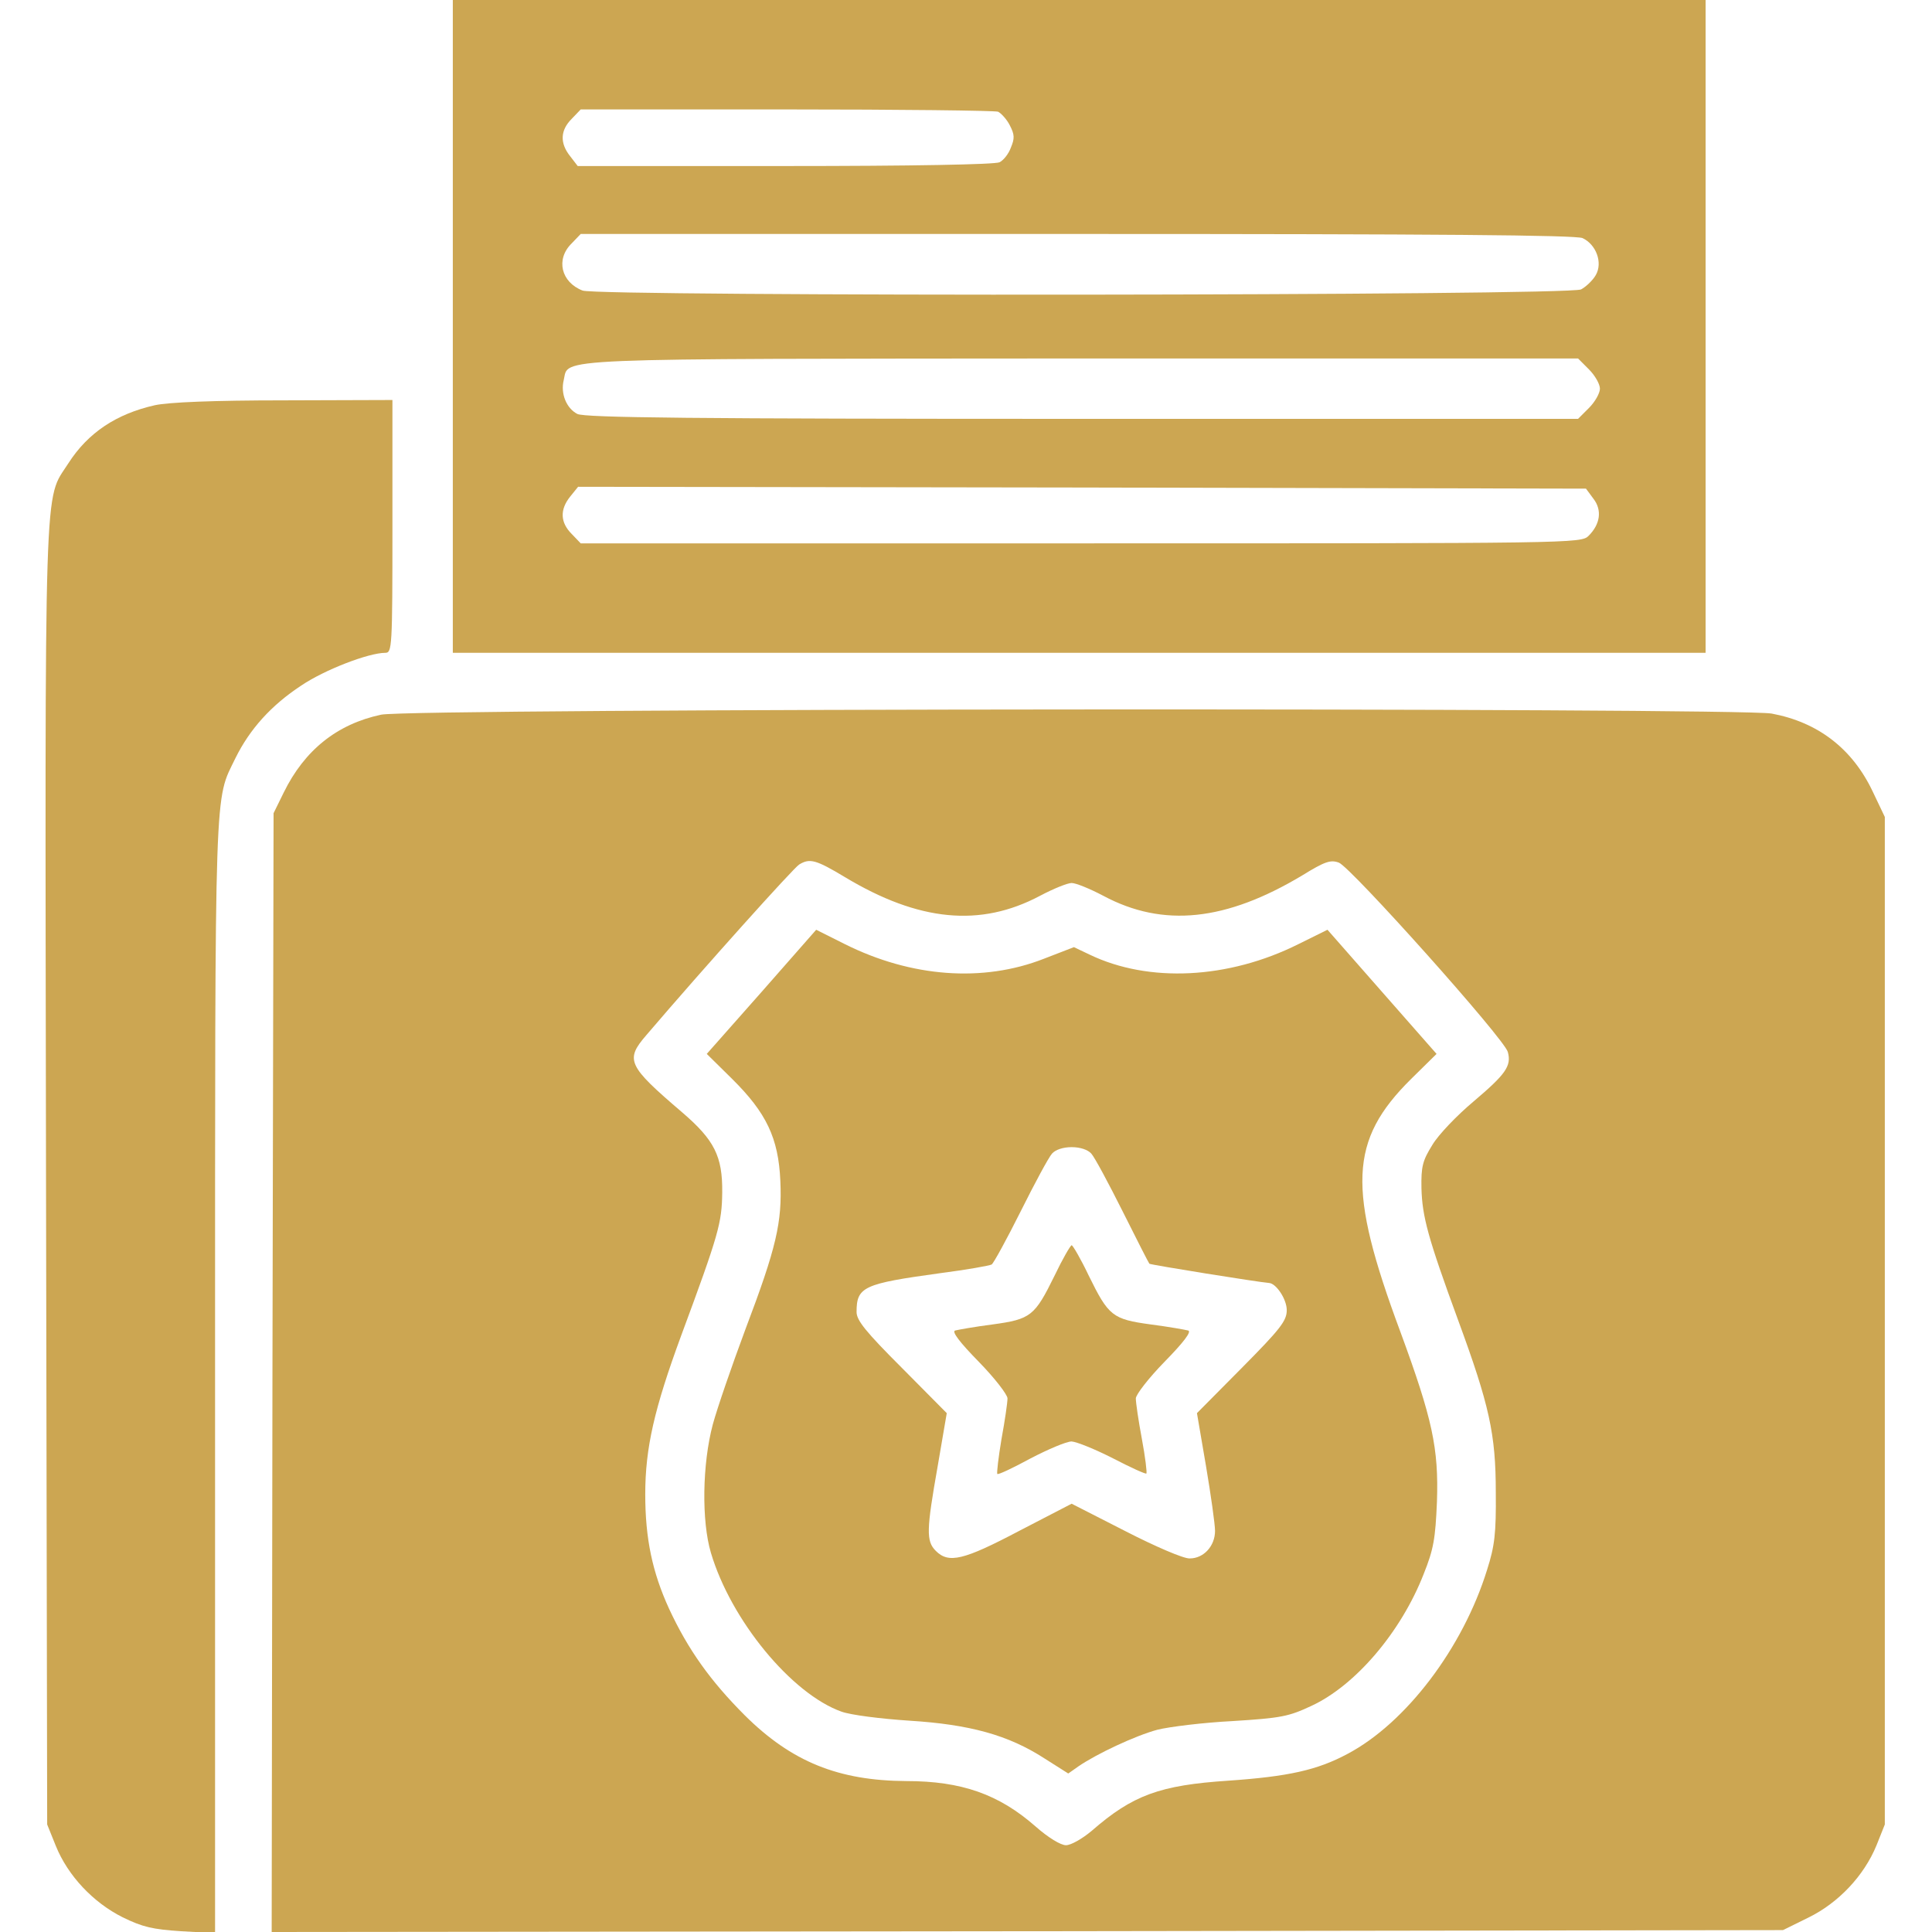 <svg width="50" height="50" viewBox="0 0 50 50" fill="none" xmlns="http://www.w3.org/2000/svg">
<g clip-path="url(#clip0_18_97)">
<path d="M11.719 8.447V16.895H27.93H44.141V8.447V0H27.93H11.719V8.447ZM25.83 2.891C25.908 2.93 26.055 3.086 26.133 3.242C26.26 3.486 26.26 3.584 26.162 3.818C26.104 3.984 25.967 4.15 25.869 4.199C25.762 4.258 23.574 4.297 20.322 4.297H14.951L14.756 4.043C14.482 3.701 14.502 3.369 14.795 3.076L15.029 2.832H20.352C23.271 2.832 25.742 2.861 25.83 2.891ZM40.957 6.162C41.309 6.328 41.484 6.797 41.299 7.119C41.221 7.256 41.045 7.422 40.918 7.49C40.596 7.656 15.498 7.676 15.078 7.52C14.521 7.305 14.375 6.709 14.795 6.299L15.029 6.055H27.871C37.207 6.055 40.781 6.084 40.957 6.162ZM41.123 9.561C41.279 9.717 41.406 9.941 41.406 10.059C41.406 10.176 41.279 10.4 41.123 10.557L40.84 10.84H28.008C17.91 10.84 15.137 10.81 14.941 10.713C14.658 10.566 14.502 10.185 14.59 9.834C14.727 9.258 14.023 9.287 28.008 9.277H40.84L41.123 9.561ZM41.24 12.91C41.465 13.203 41.416 13.565 41.113 13.867C40.918 14.062 40.732 14.062 27.979 14.062H15.029L14.795 13.818C14.502 13.525 14.482 13.193 14.756 12.852L14.961 12.598L27.998 12.617L41.045 12.646L41.24 12.91Z" fill="#CCA652"/>
<path d="M4.004 10.488C3.008 10.713 2.275 11.201 1.768 11.992C1.133 12.988 1.162 11.914 1.191 30.43L1.221 47.217L1.445 47.773C1.758 48.545 2.412 49.238 3.174 49.619C3.691 49.873 3.955 49.932 4.687 49.98L5.566 50.029V35.586C5.566 19.98 5.547 20.752 6.094 19.619C6.465 18.867 7.021 18.252 7.793 17.744C8.398 17.334 9.541 16.895 9.971 16.895C10.146 16.895 10.156 16.768 10.156 13.623V10.352L7.354 10.361C5.527 10.361 4.355 10.41 4.004 10.488Z" fill="#CCA652"/>
<path d="M9.863 18.496C8.721 18.74 7.881 19.414 7.344 20.508L7.08 21.045L7.051 35.527L7.031 50L26.592 49.98L46.143 49.951L46.797 49.629C47.578 49.248 48.242 48.545 48.565 47.754L48.779 47.217V34.18V21.143L48.467 20.488C47.94 19.375 47.051 18.691 45.85 18.467C44.99 18.311 10.596 18.33 9.863 18.496ZM21.875 22.705C23.779 23.848 25.371 24.004 26.914 23.184C27.266 22.998 27.627 22.852 27.734 22.852C27.842 22.852 28.203 22.998 28.555 23.184C30.107 24.014 31.729 23.838 33.701 22.656C34.287 22.295 34.434 22.246 34.648 22.324C34.951 22.432 38.945 26.895 39.023 27.227C39.121 27.588 38.965 27.803 38.135 28.506C37.705 28.867 37.227 29.365 37.07 29.629C36.816 30.039 36.777 30.186 36.787 30.752C36.807 31.484 36.953 32.031 37.734 34.16C38.545 36.367 38.711 37.109 38.711 38.623C38.721 39.688 38.682 40.01 38.486 40.625C37.861 42.647 36.387 44.59 34.873 45.391C34.092 45.81 33.34 45.977 31.787 46.084C30.02 46.201 29.316 46.455 28.252 47.383C28.008 47.588 27.715 47.754 27.588 47.754C27.451 47.754 27.129 47.559 26.797 47.266C25.85 46.435 24.883 46.094 23.457 46.094C21.699 46.084 20.488 45.596 19.277 44.395C18.379 43.496 17.803 42.685 17.314 41.631C16.885 40.693 16.699 39.824 16.699 38.672C16.699 37.471 16.934 36.455 17.627 34.57C18.604 31.934 18.682 31.65 18.691 30.859C18.701 29.922 18.486 29.502 17.656 28.789C16.24 27.578 16.172 27.432 16.729 26.787C18.213 25.049 20.547 22.451 20.684 22.373C20.957 22.207 21.113 22.246 21.875 22.705Z" fill="#CCA652"/>
<path d="M19.707 25.674L18.291 27.275L18.945 27.92C19.834 28.799 20.146 29.453 20.195 30.557C20.244 31.631 20.098 32.275 19.287 34.414C18.945 35.332 18.564 36.435 18.447 36.865C18.174 37.891 18.154 39.365 18.398 40.185C18.916 41.934 20.488 43.838 21.777 44.297C22.021 44.385 22.793 44.482 23.535 44.531C25.098 44.629 26.094 44.902 27.031 45.508L27.646 45.898L27.91 45.713C28.379 45.391 29.375 44.922 29.951 44.766C30.264 44.688 31.143 44.58 31.904 44.541C33.154 44.463 33.35 44.424 33.935 44.15C35.078 43.623 36.26 42.236 36.846 40.732C37.1 40.098 37.148 39.824 37.188 38.867C37.236 37.48 37.07 36.719 36.24 34.463C34.863 30.762 34.912 29.512 36.523 27.92L37.178 27.275L35.762 25.664L34.355 24.062L33.603 24.434C31.787 25.342 29.727 25.439 28.203 24.707L27.793 24.512L27.012 24.814C25.439 25.43 23.584 25.293 21.865 24.434L21.123 24.062L19.707 25.674ZM28.242 29.854C28.33 29.951 28.691 30.625 29.053 31.348C29.414 32.07 29.727 32.685 29.746 32.705C29.775 32.734 32.578 33.184 32.842 33.203C33.027 33.213 33.301 33.623 33.301 33.906C33.301 34.18 33.145 34.385 32.139 35.4L30.977 36.572L31.211 37.94C31.338 38.691 31.445 39.453 31.445 39.619C31.445 40.01 31.152 40.332 30.791 40.332C30.635 40.342 29.893 40.02 29.131 39.629L27.734 38.916L26.377 39.619C24.932 40.381 24.551 40.469 24.219 40.137C23.965 39.883 23.975 39.6 24.268 37.94L24.502 36.572L23.34 35.4C22.402 34.463 22.168 34.17 22.168 33.955C22.168 33.301 22.344 33.223 24.336 32.949C25.02 32.861 25.615 32.754 25.664 32.725C25.713 32.695 26.055 32.07 26.416 31.348C26.777 30.625 27.139 29.951 27.227 29.854C27.314 29.756 27.51 29.688 27.734 29.688C27.959 29.688 28.154 29.756 28.242 29.854Z" fill="#CCA652"/>
<path d="M27.295 33.008C26.777 34.062 26.68 34.141 25.684 34.277C25.225 34.336 24.795 34.414 24.717 34.434C24.629 34.463 24.834 34.736 25.332 35.244C25.742 35.664 26.074 36.094 26.074 36.191C26.074 36.299 26.006 36.768 25.918 37.246C25.84 37.715 25.791 38.125 25.811 38.145C25.83 38.174 26.221 37.988 26.67 37.744C27.119 37.51 27.598 37.305 27.734 37.305C27.871 37.315 28.35 37.51 28.809 37.744C29.258 37.978 29.648 38.154 29.668 38.135C29.688 38.115 29.639 37.705 29.551 37.236C29.463 36.768 29.395 36.299 29.395 36.191C29.395 36.094 29.727 35.664 30.137 35.244C30.635 34.736 30.84 34.463 30.752 34.434C30.674 34.414 30.244 34.336 29.785 34.277C28.789 34.141 28.691 34.062 28.174 33.008C27.969 32.578 27.764 32.227 27.734 32.227C27.705 32.227 27.5 32.578 27.295 33.008Z" fill="#CCA652"/>
</g>
<defs>
<clipPath id="clip0_18_97">
<rect width="50" height="50" fill="white"/>
</clipPath>
</defs>
</svg>
